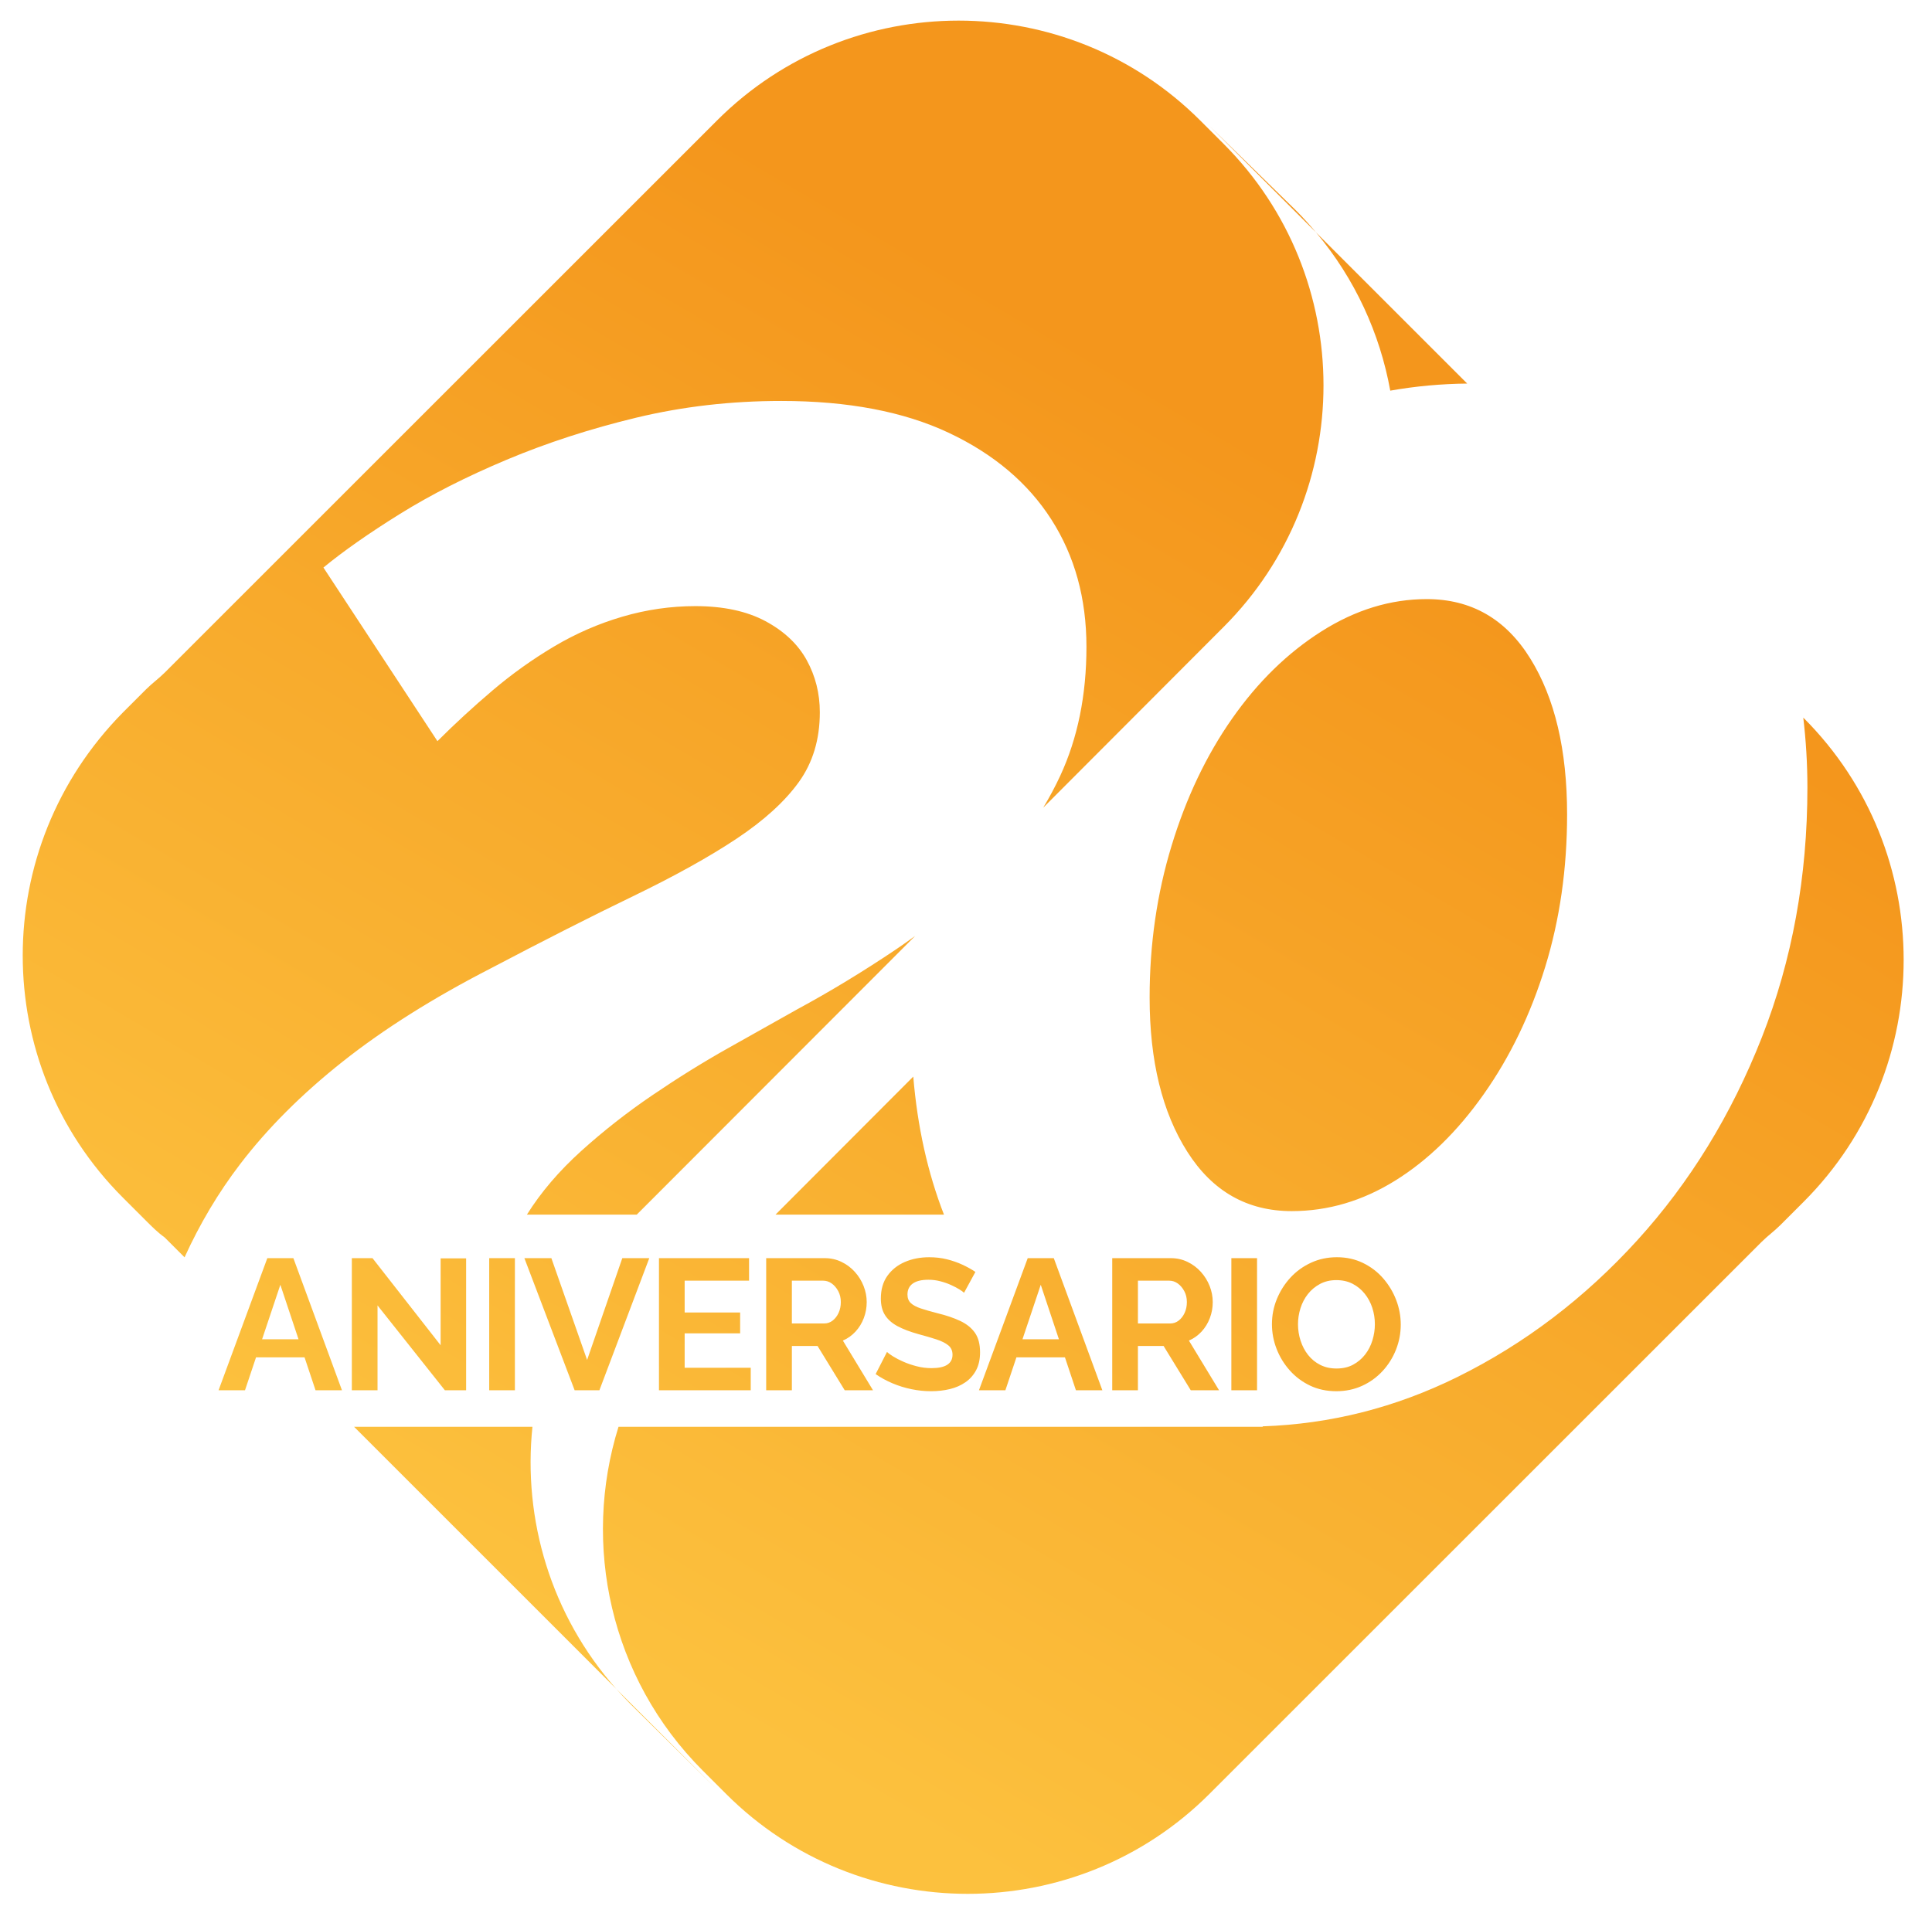 <svg xmlns="http://www.w3.org/2000/svg" xmlns:xlink="http://www.w3.org/1999/xlink" xmlns:serif="http://www.serif.com/" width="100%" height="100%" viewBox="0 0 232 231" version="1.1" xml:space="preserve" style="fill-rule:evenodd;clip-rule:evenodd;stroke-linejoin:round;stroke-miterlimit:2;"><rect id="Mesa-de-trabajo1" serif:id="Mesa de trabajo1" x="0" y="0" width="231.445" height="230.615" style="fill:none;"></rect><path d="M86.098,14.474l-66.322,66.322c-0.701,0.7 -1.518,1.285 -2.218,1.985l-2.803,2.802c-8.056,8.174 -12.026,18.683 -12.026,29.191c-0,10.509 3.97,21.018 12.026,29.074l2.803,2.803c0.7,0.7 1.401,1.401 2.218,1.985l2.387,2.387c1.826,-4.02 4.045,-7.754 6.67,-11.191c3.297,-4.317 7.406,-8.426 12.321,-12.322c4.917,-3.895 10.812,-7.612 17.696,-11.154c6.456,-3.396 12.181,-6.299 17.166,-8.708c4.981,-2.409 9.125,-4.71 12.428,-6.905c3.297,-2.195 5.791,-4.462 7.476,-6.799c1.686,-2.338 2.527,-5.134 2.527,-8.393c-0,-2.264 -0.527,-4.353 -1.579,-6.266c-1.053,-1.912 -2.705,-3.468 -4.948,-4.674c-2.249,-1.205 -5.058,-1.806 -8.427,-1.806c-2.948,-0 -5.865,0.421 -8.741,1.263c-2.88,0.843 -5.619,2.038 -8.214,3.581c-2.602,1.547 -5.057,3.301 -7.372,5.266c-2.317,1.968 -4.529,4.002 -6.637,6.108l-13.69,-20.852c2.386,-1.966 5.44,-4.108 9.161,-6.425c3.72,-2.317 8.005,-4.492 12.85,-6.529c4.845,-2.035 10.037,-3.719 15.586,-5.056c5.547,-1.332 11.339,-2.001 17.378,-2.001c8.004,-0 14.709,1.278 20.115,3.825c5.406,2.551 9.511,6.023 12.321,10.414c2.81,4.39 4.214,9.488 4.214,15.293c-0,5.809 -1.052,10.979 -3.158,15.512c-0.615,1.323 -1.298,2.587 -2.032,3.808c12.151,-12.176 21.658,-21.704 21.658,-21.704c15.997,-15.997 15.997,-42.035 -0,-58.032l-2.802,-2.802c-7.998,-7.998 -18.507,-11.998 -29.016,-11.998c-10.509,-0 -21.018,4 -29.016,11.998Zm71.928,13.438c-0.76,-0.905 -1.556,-1.79 -2.407,-2.641l-10.392,-10.159l12.799,12.8Zm8.92,19.011c3.04,-0.539 6.119,-0.817 9.241,-0.851l-18.161,-18.16c4.709,5.604 7.685,12.177 8.92,19.011Zm-8.254,28.91c-4.073,2.579 -7.654,6.075 -10.74,10.485c-3.092,4.413 -5.514,9.506 -7.268,15.275c-1.757,5.769 -2.634,11.844 -2.634,18.223c-0,7.6 1.507,13.78 4.529,18.532c3.018,4.751 7.194,7.124 12.532,7.124c4.354,-0 8.495,-1.219 12.428,-3.663c3.93,-2.442 7.479,-5.903 10.638,-10.387c3.159,-4.479 5.614,-9.57 7.372,-15.269c1.755,-5.701 2.632,-11.812 2.632,-18.33c-0,-7.736 -1.472,-13.979 -4.423,-18.731c-2.948,-4.753 -7.093,-7.13 -12.427,-7.13c-4.355,-0 -8.567,1.291 -12.639,3.871Zm58.347,18.742c-0,10.737 -1.827,20.751 -5.476,30.041c-3.654,9.292 -8.638,17.411 -14.956,24.362c-6.321,6.951 -13.517,12.422 -21.59,16.416c-7.467,3.689 -15.265,5.651 -23.39,5.929l-0,0.056l-77.355,-0c-4.4,14.111 -1.034,30.144 10.121,41.298l2.802,2.802c15.997,15.997 42.035,15.997 58.032,-0l66.322,-66.321c0.701,-0.701 1.518,-1.286 2.218,-1.986l2.803,-2.802c8.056,-8.057 12.026,-18.566 12.026,-29.074c-0,-10.509 -3.97,-21.018 -12.026,-29.074l-0.026,-0.025c0.316,2.697 0.495,5.483 0.495,8.378Zm-109.429,19.452c-4.002,2.691 -7.971,5.097 -11.9,7.219c-2.527,1.419 -5.301,2.979 -8.32,4.676c-3.022,1.699 -6.038,3.58 -9.057,5.632c-3.023,2.054 -5.865,4.284 -8.532,6.69c-2.668,2.411 -4.844,4.958 -6.528,7.65l13.189,-0l2.046,-2.046c6.467,-6.466 18.885,-18.904 31.389,-31.429c-0.756,0.544 -1.513,1.087 -2.287,1.608Zm-14.485,31.867l20.229,-0c-1.965,-5.055 -3.188,-10.585 -3.685,-16.579c-6.295,6.308 -12.092,12.117 -16.544,16.579Zm64.307,5.776c-0.954,0.44 -1.776,1.035 -2.47,1.788c-0.693,0.753 -1.237,1.61 -1.632,2.571c-0.394,0.96 -0.591,1.97 -0.591,3.029c-0,1.013 0.185,2 0.558,2.961c0.372,0.962 0.902,1.826 1.588,2.593c0.684,0.768 1.497,1.375 2.436,1.822c0.939,0.447 1.989,0.67 3.151,0.67c1.118,-0 2.15,-0.216 3.096,-0.647c0.946,-0.433 1.766,-1.026 2.458,-1.778c0.694,-0.752 1.23,-1.609 1.61,-2.57c0.38,-0.962 0.57,-1.963 0.57,-3.007c-0,-1.013 -0.182,-1.996 -0.548,-2.951c-0.364,-0.953 -0.883,-1.817 -1.553,-2.592c-0.67,-0.774 -1.479,-1.394 -2.425,-1.855c-0.947,-0.462 -1.993,-0.693 -3.141,-0.693c-1.118,-0 -2.153,0.219 -3.107,0.659Zm1.107,12.272c-0.574,-0.291 -1.058,-0.686 -1.453,-1.185c-0.395,-0.499 -0.697,-1.07 -0.905,-1.71c-0.209,-0.64 -0.314,-1.304 -0.314,-1.989c-0,-0.657 0.101,-1.301 0.302,-1.934c0.201,-0.633 0.499,-1.199 0.894,-1.699c0.396,-0.498 0.88,-0.902 1.453,-1.207c0.574,-0.306 1.226,-0.458 1.956,-0.458c0.731,-0 1.379,0.145 1.946,0.436c0.565,0.291 1.049,0.686 1.451,1.184c0.403,0.5 0.709,1.066 0.917,1.699c0.208,0.634 0.313,1.293 0.313,1.979c-0,0.64 -0.097,1.281 -0.29,1.922c-0.195,0.641 -0.488,1.214 -0.883,1.721c-0.395,0.506 -0.876,0.912 -1.442,1.218c-0.567,0.305 -1.23,0.458 -1.99,0.458c-0.73,-0 -1.381,-0.145 -1.955,-0.435Zm-49.88,-12.363c-0.88,0.378 -1.58,0.935 -2.101,1.669c-0.523,0.735 -0.783,1.643 -0.783,2.727c-0,0.801 0.168,1.465 0.502,1.993c0.337,0.525 0.835,0.967 1.499,1.324c0.663,0.355 1.501,0.675 2.514,0.956c0.835,0.224 1.557,0.435 2.169,0.635c0.611,0.201 1.083,0.438 1.419,0.713c0.336,0.274 0.503,0.648 0.503,1.124c-0,0.53 -0.209,0.931 -0.626,1.204c-0.417,0.273 -1.051,0.408 -1.9,0.408c-0.596,-0 -1.185,-0.073 -1.766,-0.223c-0.581,-0.148 -1.117,-0.331 -1.609,-0.548c-0.493,-0.215 -0.909,-0.432 -1.252,-0.648c-0.343,-0.216 -0.581,-0.391 -0.715,-0.525l-1.363,2.66c0.625,0.433 1.299,0.801 2.022,1.106c0.723,0.306 1.479,0.541 2.269,0.705c0.79,0.164 1.58,0.245 2.37,0.245c0.789,-0 1.538,-0.085 2.246,-0.255c0.708,-0.171 1.333,-0.445 1.878,-0.823c0.543,-0.378 0.971,-0.864 1.285,-1.457c0.313,-0.593 0.468,-1.305 0.468,-2.136c-0,-0.978 -0.204,-1.76 -0.613,-2.346c-0.411,-0.586 -0.999,-1.06 -1.766,-1.423c-0.768,-0.363 -1.673,-0.671 -2.715,-0.923c-0.806,-0.208 -1.477,-0.4 -2.013,-0.578c-0.537,-0.179 -0.939,-0.393 -1.207,-0.645c-0.268,-0.252 -0.402,-0.593 -0.402,-1.024c-0,-0.578 0.212,-1.019 0.637,-1.323c0.425,-0.304 1.053,-0.456 1.888,-0.456c0.477,-0 0.946,0.06 1.409,0.179c0.461,0.119 0.89,0.268 1.285,0.447c0.394,0.179 0.73,0.354 1.005,0.525c0.276,0.171 0.467,0.31 0.571,0.414l1.363,-2.504c-0.461,-0.313 -0.983,-0.603 -1.565,-0.871c-0.58,-0.269 -1.202,-0.485 -1.865,-0.649c-0.664,-0.163 -1.367,-0.245 -2.113,-0.245c-1.073,-0 -2.05,0.189 -2.928,0.568Zm39.206,15.414l3.085,-0l-0,-15.871l-3.085,-0l-0,15.871Zm-14.305,-15.871l-0,15.871l3.085,-0l-0,-5.32l3.084,-0l3.264,5.32l3.397,-0l-3.621,-5.969c0.581,-0.253 1.088,-0.615 1.521,-1.084c0.431,-0.468 0.762,-1.008 0.993,-1.62c0.232,-0.611 0.347,-1.252 0.347,-1.923c-0,-0.655 -0.123,-1.296 -0.369,-1.922c-0.245,-0.626 -0.596,-1.192 -1.05,-1.699c-0.455,-0.506 -0.991,-0.909 -1.61,-1.206c-0.618,-0.298 -1.285,-0.448 -2,-0.448l-7.041,-0Zm3.085,2.705l3.755,-0c0.372,-0 0.715,0.111 1.028,0.335c0.313,0.224 0.573,0.53 0.782,0.917c0.209,0.388 0.313,0.827 0.313,1.318c-0,0.477 -0.089,0.91 -0.268,1.297c-0.178,0.388 -0.418,0.697 -0.716,0.928c-0.298,0.23 -0.64,0.346 -1.028,0.346l-3.866,-0l-0,-5.141Zm-13.233,-2.705l-5.857,15.871l3.174,-0l1.326,-3.956l5.827,-0l1.319,3.956l3.174,-0l-5.833,-15.871l-3.13,-0Zm1.565,3.197l2.182,6.549l-4.377,-0l2.195,-6.549Zm-32.971,-3.197l-0,15.871l3.085,-0l-0,-5.32l3.085,-0l3.263,5.32l3.397,-0l-3.621,-5.969c0.581,-0.253 1.088,-0.615 1.521,-1.084c0.431,-0.468 0.762,-1.008 0.993,-1.62c0.233,-0.611 0.348,-1.252 0.348,-1.923c-0,-0.655 -0.124,-1.296 -0.37,-1.922c-0.245,-0.626 -0.595,-1.192 -1.049,-1.699c-0.456,-0.506 -0.991,-0.909 -1.611,-1.206c-0.618,-0.298 -1.285,-0.448 -1.999,-0.448l-7.042,-0Zm3.085,2.705l3.755,-0c0.372,-0 0.715,0.111 1.029,0.335c0.312,0.224 0.573,0.53 0.782,0.917c0.208,0.388 0.312,0.827 0.312,1.318c-0,0.477 -0.089,0.91 -0.267,1.297c-0.179,0.388 -0.419,0.697 -0.717,0.928c-0.297,0.23 -0.64,0.346 -1.027,0.346l-3.867,-0l-0,-5.141Zm-15.959,-2.705l-0,15.871l11.019,-0l-0,-2.705l-7.935,-0l-0,-4.135l6.662,-0l-0,-2.504l-6.662,-0l-0,-3.822l7.734,-0l-0,-2.705l-10.818,-0Zm-4.404,-0l-4.226,12.227l-4.291,-12.227l-3.241,-0l6.036,15.871l2.971,-0l5.991,-15.871l-3.24,-0Zm-15.982,15.871l3.085,-0l-0,-15.871l-3.085,-0l-0,15.871Zm-16.496,-15.871l-0,15.871l3.085,-0l-0,-10.194l8.09,10.194l2.549,-0l-0,-15.848l-3.062,-0l-0,10.439l-8.181,-10.462l-2.481,-0Zm-10.149,-0l-5.856,15.871l3.174,-0l1.326,-3.956l5.826,-0l1.32,3.956l3.174,-0l-5.835,-15.871l-3.129,-0Zm1.565,3.197l2.183,6.549l-4.377,-0l2.194,-6.549Zm8.854,17.06l31.485,31.485c-7.869,-8.876 -11.225,-20.37 -10.067,-31.485l-21.418,-0Zm33.186,33.303l10.392,10.275l-12.093,-12.093c0.547,0.618 1.11,1.227 1.701,1.818Z" style="fill:url(#_Linear1);fill-rule:nonzero;"></path><defs><linearGradient id="_Linear1" x1="0" y1="0" x2="1" y2="0" gradientUnits="userSpaceOnUse" gradientTransform="matrix(-92.272,158.701,-158.701,-92.272,160.336,38.181)"><stop offset="0" style="stop-color:#f4961c;stop-opacity:1"></stop><stop offset="0.09" style="stop-color:#f4961c;stop-opacity:1"></stop><stop offset="1" style="stop-color:#fcc13e;stop-opacity:1"></stop></linearGradient></defs></svg>